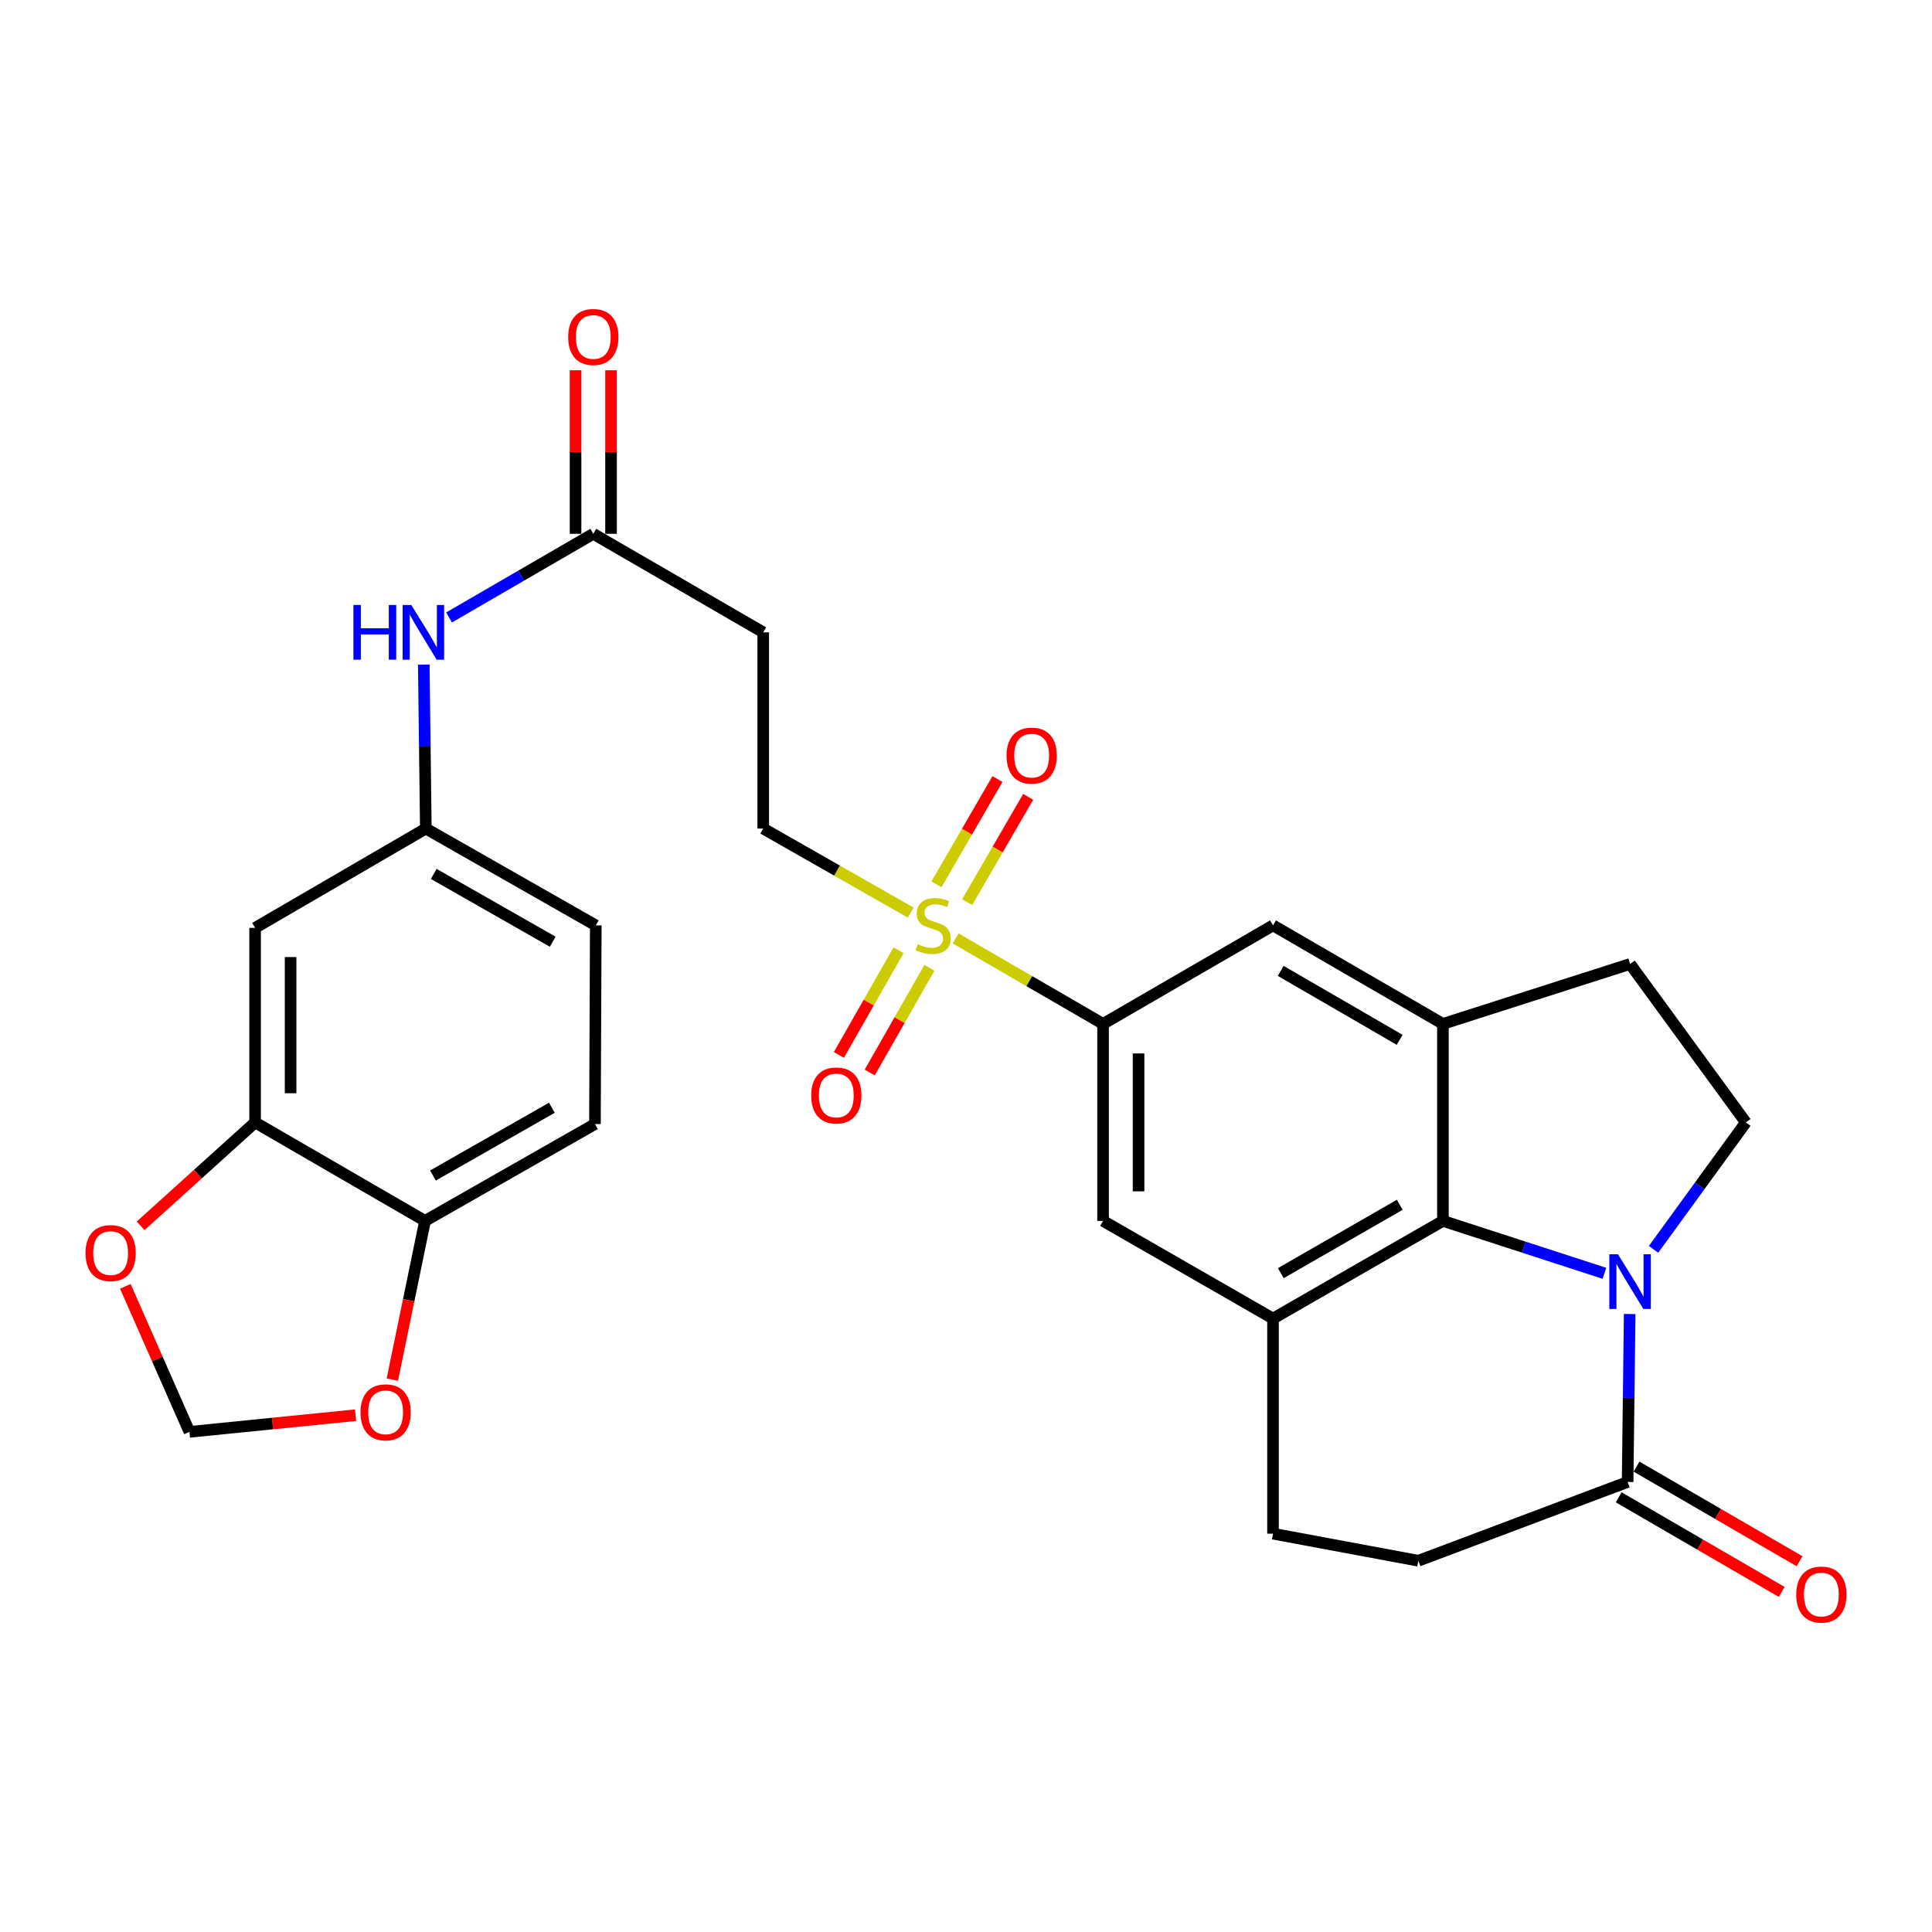 <?xml version='1.0' encoding='iso-8859-1'?>
<svg version='1.1' baseProfile='full'
              xmlns='http://www.w3.org/2000/svg'
                      xmlns:rdkit='http://www.rdkit.org/xml'
                      xmlns:xlink='http://www.w3.org/1999/xlink'
                  xml:space='preserve'
width='1000px' height='1000px' viewBox='0 0 1000 1000'>
<!-- END OF HEADER -->
<rect style='opacity:1.0;fill:#FFFFFF;stroke:none' width='1000' height='1000' x='0' y='0'> </rect>
<path class='bond-1' d='M 830.442,659.061 L 788.648,645.496' style='fill:none;fill-rule:evenodd;stroke:#0000FF;stroke-width:6px;stroke-linecap:butt;stroke-linejoin:miter;stroke-opacity:1' />
<path class='bond-1' d='M 788.648,645.496 L 746.854,631.932' style='fill:none;fill-rule:evenodd;stroke:#000000;stroke-width:6px;stroke-linecap:butt;stroke-linejoin:miter;stroke-opacity:1' />
<path class='bond-5' d='M 843.522,680.125 L 842.987,723.594' style='fill:none;fill-rule:evenodd;stroke:#0000FF;stroke-width:6px;stroke-linecap:butt;stroke-linejoin:miter;stroke-opacity:1' />
<path class='bond-5' d='M 842.987,723.594 L 842.453,767.064' style='fill:none;fill-rule:evenodd;stroke:#000000;stroke-width:6px;stroke-linecap:butt;stroke-linejoin:miter;stroke-opacity:1' />
<path class='bond-8' d='M 855.874,646.666 L 879.757,613.812' style='fill:none;fill-rule:evenodd;stroke:#0000FF;stroke-width:6px;stroke-linecap:butt;stroke-linejoin:miter;stroke-opacity:1' />
<path class='bond-8' d='M 879.757,613.812 L 903.64,580.959' style='fill:none;fill-rule:evenodd;stroke:#000000;stroke-width:6px;stroke-linecap:butt;stroke-linejoin:miter;stroke-opacity:1' />
<path class='bond-0' d='M 494.62,485.719 L 532.782,507.842' style='fill:none;fill-rule:evenodd;stroke:#CCCC00;stroke-width:6px;stroke-linecap:butt;stroke-linejoin:miter;stroke-opacity:1' />
<path class='bond-0' d='M 532.782,507.842 L 570.944,529.966' style='fill:none;fill-rule:evenodd;stroke:#000000;stroke-width:6px;stroke-linecap:butt;stroke-linejoin:miter;stroke-opacity:1' />
<path class='bond-11' d='M 471.388,472.365 L 433.216,450.611' style='fill:none;fill-rule:evenodd;stroke:#CCCC00;stroke-width:6px;stroke-linecap:butt;stroke-linejoin:miter;stroke-opacity:1' />
<path class='bond-11' d='M 433.216,450.611 L 395.044,428.856' style='fill:none;fill-rule:evenodd;stroke:#000000;stroke-width:6px;stroke-linecap:butt;stroke-linejoin:miter;stroke-opacity:1' />
<path class='bond-14' d='M 500.604,466.927 L 516.395,439.691' style='fill:none;fill-rule:evenodd;stroke:#CCCC00;stroke-width:6px;stroke-linecap:butt;stroke-linejoin:miter;stroke-opacity:1' />
<path class='bond-14' d='M 516.395,439.691 L 532.186,412.454' style='fill:none;fill-rule:evenodd;stroke:#FF0000;stroke-width:6px;stroke-linecap:butt;stroke-linejoin:miter;stroke-opacity:1' />
<path class='bond-14' d='M 484.713,457.714 L 500.504,430.477' style='fill:none;fill-rule:evenodd;stroke:#CCCC00;stroke-width:6px;stroke-linecap:butt;stroke-linejoin:miter;stroke-opacity:1' />
<path class='bond-14' d='M 500.504,430.477 L 516.295,403.241' style='fill:none;fill-rule:evenodd;stroke:#FF0000;stroke-width:6px;stroke-linecap:butt;stroke-linejoin:miter;stroke-opacity:1' />
<path class='bond-15' d='M 465.096,491.845 L 449.654,518.937' style='fill:none;fill-rule:evenodd;stroke:#CCCC00;stroke-width:6px;stroke-linecap:butt;stroke-linejoin:miter;stroke-opacity:1' />
<path class='bond-15' d='M 449.654,518.937 L 434.212,546.03' style='fill:none;fill-rule:evenodd;stroke:#FF0000;stroke-width:6px;stroke-linecap:butt;stroke-linejoin:miter;stroke-opacity:1' />
<path class='bond-15' d='M 481.054,500.941 L 465.613,528.033' style='fill:none;fill-rule:evenodd;stroke:#CCCC00;stroke-width:6px;stroke-linecap:butt;stroke-linejoin:miter;stroke-opacity:1' />
<path class='bond-15' d='M 465.613,528.033 L 450.171,555.126' style='fill:none;fill-rule:evenodd;stroke:#FF0000;stroke-width:6px;stroke-linecap:butt;stroke-linejoin:miter;stroke-opacity:1' />
<path class='bond-2' d='M 746.854,631.932 L 746.854,529.966' style='fill:none;fill-rule:evenodd;stroke:#000000;stroke-width:6px;stroke-linecap:butt;stroke-linejoin:miter;stroke-opacity:1' />
<path class='bond-3' d='M 746.854,631.932 L 658.909,682.497' style='fill:none;fill-rule:evenodd;stroke:#000000;stroke-width:6px;stroke-linecap:butt;stroke-linejoin:miter;stroke-opacity:1' />
<path class='bond-3' d='M 724.507,623.592 L 662.945,658.988' style='fill:none;fill-rule:evenodd;stroke:#000000;stroke-width:6px;stroke-linecap:butt;stroke-linejoin:miter;stroke-opacity:1' />
<path class='bond-7' d='M 746.854,529.966 L 658.909,478.982' style='fill:none;fill-rule:evenodd;stroke:#000000;stroke-width:6px;stroke-linecap:butt;stroke-linejoin:miter;stroke-opacity:1' />
<path class='bond-7' d='M 724.45,538.209 L 662.888,502.521' style='fill:none;fill-rule:evenodd;stroke:#000000;stroke-width:6px;stroke-linecap:butt;stroke-linejoin:miter;stroke-opacity:1' />
<path class='bond-29' d='M 746.854,529.966 L 843.728,498.953' style='fill:none;fill-rule:evenodd;stroke:#000000;stroke-width:6px;stroke-linecap:butt;stroke-linejoin:miter;stroke-opacity:1' />
<path class='bond-6' d='M 658.909,682.497 L 570.944,631.932' style='fill:none;fill-rule:evenodd;stroke:#000000;stroke-width:6px;stroke-linecap:butt;stroke-linejoin:miter;stroke-opacity:1' />
<path class='bond-30' d='M 658.909,682.497 L 658.909,793.831' style='fill:none;fill-rule:evenodd;stroke:#000000;stroke-width:6px;stroke-linecap:butt;stroke-linejoin:miter;stroke-opacity:1' />
<path class='bond-4' d='M 570.944,529.966 L 570.944,631.932' style='fill:none;fill-rule:evenodd;stroke:#000000;stroke-width:6px;stroke-linecap:butt;stroke-linejoin:miter;stroke-opacity:1' />
<path class='bond-4' d='M 589.312,545.26 L 589.312,616.637' style='fill:none;fill-rule:evenodd;stroke:#000000;stroke-width:6px;stroke-linecap:butt;stroke-linejoin:miter;stroke-opacity:1' />
<path class='bond-31' d='M 570.944,529.966 L 658.909,478.982' style='fill:none;fill-rule:evenodd;stroke:#000000;stroke-width:6px;stroke-linecap:butt;stroke-linejoin:miter;stroke-opacity:1' />
<path class='bond-24' d='M 842.453,767.064 L 734.129,807.842' style='fill:none;fill-rule:evenodd;stroke:#000000;stroke-width:6px;stroke-linecap:butt;stroke-linejoin:miter;stroke-opacity:1' />
<path class='bond-25' d='M 837.843,775.007 L 880.035,799.493' style='fill:none;fill-rule:evenodd;stroke:#000000;stroke-width:6px;stroke-linecap:butt;stroke-linejoin:miter;stroke-opacity:1' />
<path class='bond-25' d='M 880.035,799.493 L 922.226,823.979' style='fill:none;fill-rule:evenodd;stroke:#FF0000;stroke-width:6px;stroke-linecap:butt;stroke-linejoin:miter;stroke-opacity:1' />
<path class='bond-25' d='M 847.062,759.12 L 889.254,783.606' style='fill:none;fill-rule:evenodd;stroke:#000000;stroke-width:6px;stroke-linecap:butt;stroke-linejoin:miter;stroke-opacity:1' />
<path class='bond-25' d='M 889.254,783.606 L 931.446,808.092' style='fill:none;fill-rule:evenodd;stroke:#FF0000;stroke-width:6px;stroke-linecap:butt;stroke-linejoin:miter;stroke-opacity:1' />
<path class='bond-19' d='M 903.64,580.959 L 843.728,498.953' style='fill:none;fill-rule:evenodd;stroke:#000000;stroke-width:6px;stroke-linecap:butt;stroke-linejoin:miter;stroke-opacity:1' />
<path class='bond-9' d='M 132.046,580.959 L 132.046,480.268' style='fill:none;fill-rule:evenodd;stroke:#000000;stroke-width:6px;stroke-linecap:butt;stroke-linejoin:miter;stroke-opacity:1' />
<path class='bond-9' d='M 150.414,565.855 L 150.414,495.372' style='fill:none;fill-rule:evenodd;stroke:#000000;stroke-width:6px;stroke-linecap:butt;stroke-linejoin:miter;stroke-opacity:1' />
<path class='bond-18' d='M 132.046,580.959 L 102.415,607.727' style='fill:none;fill-rule:evenodd;stroke:#000000;stroke-width:6px;stroke-linecap:butt;stroke-linejoin:miter;stroke-opacity:1' />
<path class='bond-18' d='M 102.415,607.727 L 72.784,634.495' style='fill:none;fill-rule:evenodd;stroke:#FF0000;stroke-width:6px;stroke-linecap:butt;stroke-linejoin:miter;stroke-opacity:1' />
<path class='bond-32' d='M 132.046,580.959 L 220.001,631.932' style='fill:none;fill-rule:evenodd;stroke:#000000;stroke-width:6px;stroke-linecap:butt;stroke-linejoin:miter;stroke-opacity:1' />
<path class='bond-10' d='M 307.089,276.305 L 395.044,327.298' style='fill:none;fill-rule:evenodd;stroke:#000000;stroke-width:6px;stroke-linecap:butt;stroke-linejoin:miter;stroke-opacity:1' />
<path class='bond-17' d='M 307.089,276.305 L 269.757,297.951' style='fill:none;fill-rule:evenodd;stroke:#000000;stroke-width:6px;stroke-linecap:butt;stroke-linejoin:miter;stroke-opacity:1' />
<path class='bond-17' d='M 269.757,297.951 L 232.425,319.597' style='fill:none;fill-rule:evenodd;stroke:#0000FF;stroke-width:6px;stroke-linecap:butt;stroke-linejoin:miter;stroke-opacity:1' />
<path class='bond-26' d='M 316.273,276.305 L 316.273,233.976' style='fill:none;fill-rule:evenodd;stroke:#000000;stroke-width:6px;stroke-linecap:butt;stroke-linejoin:miter;stroke-opacity:1' />
<path class='bond-26' d='M 316.273,233.976 L 316.273,191.648' style='fill:none;fill-rule:evenodd;stroke:#FF0000;stroke-width:6px;stroke-linecap:butt;stroke-linejoin:miter;stroke-opacity:1' />
<path class='bond-26' d='M 297.904,276.305 L 297.904,233.976' style='fill:none;fill-rule:evenodd;stroke:#000000;stroke-width:6px;stroke-linecap:butt;stroke-linejoin:miter;stroke-opacity:1' />
<path class='bond-26' d='M 297.904,233.976 L 297.904,191.648' style='fill:none;fill-rule:evenodd;stroke:#FF0000;stroke-width:6px;stroke-linecap:butt;stroke-linejoin:miter;stroke-opacity:1' />
<path class='bond-13' d='M 395.044,428.856 L 395.044,327.298' style='fill:none;fill-rule:evenodd;stroke:#000000;stroke-width:6px;stroke-linecap:butt;stroke-linejoin:miter;stroke-opacity:1' />
<path class='bond-12' d='M 132.046,480.268 L 220.409,428.856' style='fill:none;fill-rule:evenodd;stroke:#000000;stroke-width:6px;stroke-linecap:butt;stroke-linejoin:miter;stroke-opacity:1' />
<path class='bond-16' d='M 220.001,631.932 L 307.946,581.806' style='fill:none;fill-rule:evenodd;stroke:#000000;stroke-width:6px;stroke-linecap:butt;stroke-linejoin:miter;stroke-opacity:1' />
<path class='bond-16' d='M 224.097,608.454 L 285.658,573.366' style='fill:none;fill-rule:evenodd;stroke:#000000;stroke-width:6px;stroke-linecap:butt;stroke-linejoin:miter;stroke-opacity:1' />
<path class='bond-20' d='M 220.001,631.932 L 211.537,673.012' style='fill:none;fill-rule:evenodd;stroke:#000000;stroke-width:6px;stroke-linecap:butt;stroke-linejoin:miter;stroke-opacity:1' />
<path class='bond-20' d='M 211.537,673.012 L 203.073,714.092' style='fill:none;fill-rule:evenodd;stroke:#FF0000;stroke-width:6px;stroke-linecap:butt;stroke-linejoin:miter;stroke-opacity:1' />
<path class='bond-21' d='M 219.352,343.997 L 219.88,386.427' style='fill:none;fill-rule:evenodd;stroke:#0000FF;stroke-width:6px;stroke-linecap:butt;stroke-linejoin:miter;stroke-opacity:1' />
<path class='bond-21' d='M 219.88,386.427 L 220.409,428.856' style='fill:none;fill-rule:evenodd;stroke:#000000;stroke-width:6px;stroke-linecap:butt;stroke-linejoin:miter;stroke-opacity:1' />
<path class='bond-23' d='M 64.879,665.805 L 81.466,703.469' style='fill:none;fill-rule:evenodd;stroke:#FF0000;stroke-width:6px;stroke-linecap:butt;stroke-linejoin:miter;stroke-opacity:1' />
<path class='bond-23' d='M 81.466,703.469 L 98.053,741.133' style='fill:none;fill-rule:evenodd;stroke:#000000;stroke-width:6px;stroke-linecap:butt;stroke-linejoin:miter;stroke-opacity:1' />
<path class='bond-33' d='M 184.05,732.5 L 141.052,736.817' style='fill:none;fill-rule:evenodd;stroke:#FF0000;stroke-width:6px;stroke-linecap:butt;stroke-linejoin:miter;stroke-opacity:1' />
<path class='bond-33' d='M 141.052,736.817 L 98.053,741.133' style='fill:none;fill-rule:evenodd;stroke:#000000;stroke-width:6px;stroke-linecap:butt;stroke-linejoin:miter;stroke-opacity:1' />
<path class='bond-28' d='M 220.409,428.856 L 308.374,478.982' style='fill:none;fill-rule:evenodd;stroke:#000000;stroke-width:6px;stroke-linecap:butt;stroke-linejoin:miter;stroke-opacity:1' />
<path class='bond-28' d='M 224.51,452.335 L 286.085,487.423' style='fill:none;fill-rule:evenodd;stroke:#000000;stroke-width:6px;stroke-linecap:butt;stroke-linejoin:miter;stroke-opacity:1' />
<path class='bond-22' d='M 658.909,793.831 L 734.129,807.842' style='fill:none;fill-rule:evenodd;stroke:#000000;stroke-width:6px;stroke-linecap:butt;stroke-linejoin:miter;stroke-opacity:1' />
<path class='bond-27' d='M 307.946,581.806 L 308.374,478.982' style='fill:none;fill-rule:evenodd;stroke:#000000;stroke-width:6px;stroke-linecap:butt;stroke-linejoin:miter;stroke-opacity:1' />
<path  class='atom-0' d='M 837.468 649.213
L 846.748 664.213
Q 847.668 665.693, 849.148 668.373
Q 850.628 671.053, 850.708 671.213
L 850.708 649.213
L 854.468 649.213
L 854.468 677.533
L 850.588 677.533
L 840.628 661.133
Q 839.468 659.213, 838.228 657.013
Q 837.028 654.813, 836.668 654.133
L 836.668 677.533
L 832.988 677.533
L 832.988 649.213
L 837.468 649.213
' fill='#0000FF'/>
<path  class='atom-1' d='M 474.999 488.702
Q 475.319 488.822, 476.639 489.382
Q 477.959 489.942, 479.399 490.302
Q 480.879 490.622, 482.319 490.622
Q 484.999 490.622, 486.559 489.342
Q 488.119 488.022, 488.119 485.742
Q 488.119 484.182, 487.319 483.222
Q 486.559 482.262, 485.359 481.742
Q 484.159 481.222, 482.159 480.622
Q 479.639 479.862, 478.119 479.142
Q 476.639 478.422, 475.559 476.902
Q 474.519 475.382, 474.519 472.822
Q 474.519 469.262, 476.919 467.062
Q 479.359 464.862, 484.159 464.862
Q 487.439 464.862, 491.159 466.422
L 490.239 469.502
Q 486.839 468.102, 484.279 468.102
Q 481.519 468.102, 479.999 469.262
Q 478.479 470.382, 478.519 472.342
Q 478.519 473.862, 479.279 474.782
Q 480.079 475.702, 481.199 476.222
Q 482.359 476.742, 484.279 477.342
Q 486.839 478.142, 488.359 478.942
Q 489.879 479.742, 490.959 481.382
Q 492.079 482.982, 492.079 485.742
Q 492.079 489.662, 489.439 491.782
Q 486.839 493.862, 482.479 493.862
Q 479.959 493.862, 478.039 493.302
Q 476.159 492.782, 473.919 491.862
L 474.999 488.702
' fill='#CCCC00'/>
<path  class='atom-15' d='M 520.992 391.107
Q 520.992 384.307, 524.352 380.507
Q 527.712 376.707, 533.992 376.707
Q 540.272 376.707, 543.632 380.507
Q 546.992 384.307, 546.992 391.107
Q 546.992 397.987, 543.592 401.907
Q 540.192 405.787, 533.992 405.787
Q 527.752 405.787, 524.352 401.907
Q 520.992 398.027, 520.992 391.107
M 533.992 402.587
Q 538.312 402.587, 540.632 399.707
Q 542.992 396.787, 542.992 391.107
Q 542.992 385.547, 540.632 382.747
Q 538.312 379.907, 533.992 379.907
Q 529.672 379.907, 527.312 382.707
Q 524.992 385.507, 524.992 391.107
Q 524.992 396.827, 527.312 399.707
Q 529.672 402.587, 533.992 402.587
' fill='#FF0000'/>
<path  class='atom-16' d='M 419.873 567.007
Q 419.873 560.207, 423.233 556.407
Q 426.593 552.607, 432.873 552.607
Q 439.153 552.607, 442.513 556.407
Q 445.873 560.207, 445.873 567.007
Q 445.873 573.887, 442.473 577.807
Q 439.073 581.687, 432.873 581.687
Q 426.633 581.687, 423.233 577.807
Q 419.873 573.927, 419.873 567.007
M 432.873 578.487
Q 437.193 578.487, 439.513 575.607
Q 441.873 572.687, 441.873 567.007
Q 441.873 561.447, 439.513 558.647
Q 437.193 555.807, 432.873 555.807
Q 428.553 555.807, 426.193 558.607
Q 423.873 561.407, 423.873 567.007
Q 423.873 572.727, 426.193 575.607
Q 428.553 578.487, 432.873 578.487
' fill='#FF0000'/>
<path  class='atom-18' d='M 182.924 313.138
L 186.764 313.138
L 186.764 325.178
L 201.244 325.178
L 201.244 313.138
L 205.084 313.138
L 205.084 341.458
L 201.244 341.458
L 201.244 328.378
L 186.764 328.378
L 186.764 341.458
L 182.924 341.458
L 182.924 313.138
' fill='#0000FF'/>
<path  class='atom-18' d='M 212.884 313.138
L 222.164 328.138
Q 223.084 329.618, 224.564 332.298
Q 226.044 334.978, 226.124 335.138
L 226.124 313.138
L 229.884 313.138
L 229.884 341.458
L 226.004 341.458
L 216.044 325.058
Q 214.884 323.138, 213.644 320.938
Q 212.444 318.738, 212.084 318.058
L 212.084 341.458
L 208.404 341.458
L 208.404 313.138
L 212.884 313.138
' fill='#0000FF'/>
<path  class='atom-19' d='M 44.265 648.595
Q 44.265 641.795, 47.625 637.995
Q 50.985 634.195, 57.265 634.195
Q 63.545 634.195, 66.905 637.995
Q 70.265 641.795, 70.265 648.595
Q 70.265 655.475, 66.865 659.395
Q 63.465 663.275, 57.265 663.275
Q 51.025 663.275, 47.625 659.395
Q 44.265 655.515, 44.265 648.595
M 57.265 660.075
Q 61.585 660.075, 63.905 657.195
Q 66.265 654.275, 66.265 648.595
Q 66.265 643.035, 63.905 640.235
Q 61.585 637.395, 57.265 637.395
Q 52.945 637.395, 50.585 640.195
Q 48.265 642.995, 48.265 648.595
Q 48.265 654.315, 50.585 657.195
Q 52.945 660.075, 57.265 660.075
' fill='#FF0000'/>
<path  class='atom-21' d='M 186.601 731.019
Q 186.601 724.219, 189.961 720.419
Q 193.321 716.619, 199.601 716.619
Q 205.881 716.619, 209.241 720.419
Q 212.601 724.219, 212.601 731.019
Q 212.601 737.899, 209.201 741.819
Q 205.801 745.699, 199.601 745.699
Q 193.361 745.699, 189.961 741.819
Q 186.601 737.939, 186.601 731.019
M 199.601 742.499
Q 203.921 742.499, 206.241 739.619
Q 208.601 736.699, 208.601 731.019
Q 208.601 725.459, 206.241 722.659
Q 203.921 719.819, 199.601 719.819
Q 195.281 719.819, 192.921 722.619
Q 190.601 725.419, 190.601 731.019
Q 190.601 736.739, 192.921 739.619
Q 195.281 742.499, 199.601 742.499
' fill='#FF0000'/>
<path  class='atom-26' d='M 929.735 825.342
Q 929.735 818.542, 933.095 814.742
Q 936.455 810.942, 942.735 810.942
Q 949.015 810.942, 952.375 814.742
Q 955.735 818.542, 955.735 825.342
Q 955.735 832.222, 952.335 836.142
Q 948.935 840.022, 942.735 840.022
Q 936.495 840.022, 933.095 836.142
Q 929.735 832.262, 929.735 825.342
M 942.735 836.822
Q 947.055 836.822, 949.375 833.942
Q 951.735 831.022, 951.735 825.342
Q 951.735 819.782, 949.375 816.982
Q 947.055 814.142, 942.735 814.142
Q 938.415 814.142, 936.055 816.942
Q 933.735 819.742, 933.735 825.342
Q 933.735 831.062, 936.055 833.942
Q 938.415 836.822, 942.735 836.822
' fill='#FF0000'/>
<path  class='atom-27' d='M 294.089 174.419
Q 294.089 167.619, 297.449 163.819
Q 300.809 160.019, 307.089 160.019
Q 313.369 160.019, 316.729 163.819
Q 320.089 167.619, 320.089 174.419
Q 320.089 181.299, 316.689 185.219
Q 313.289 189.099, 307.089 189.099
Q 300.849 189.099, 297.449 185.219
Q 294.089 181.339, 294.089 174.419
M 307.089 185.899
Q 311.409 185.899, 313.729 183.019
Q 316.089 180.099, 316.089 174.419
Q 316.089 168.859, 313.729 166.059
Q 311.409 163.219, 307.089 163.219
Q 302.769 163.219, 300.409 166.019
Q 298.089 168.819, 298.089 174.419
Q 298.089 180.139, 300.409 183.019
Q 302.769 185.899, 307.089 185.899
' fill='#FF0000'/>
</svg>
